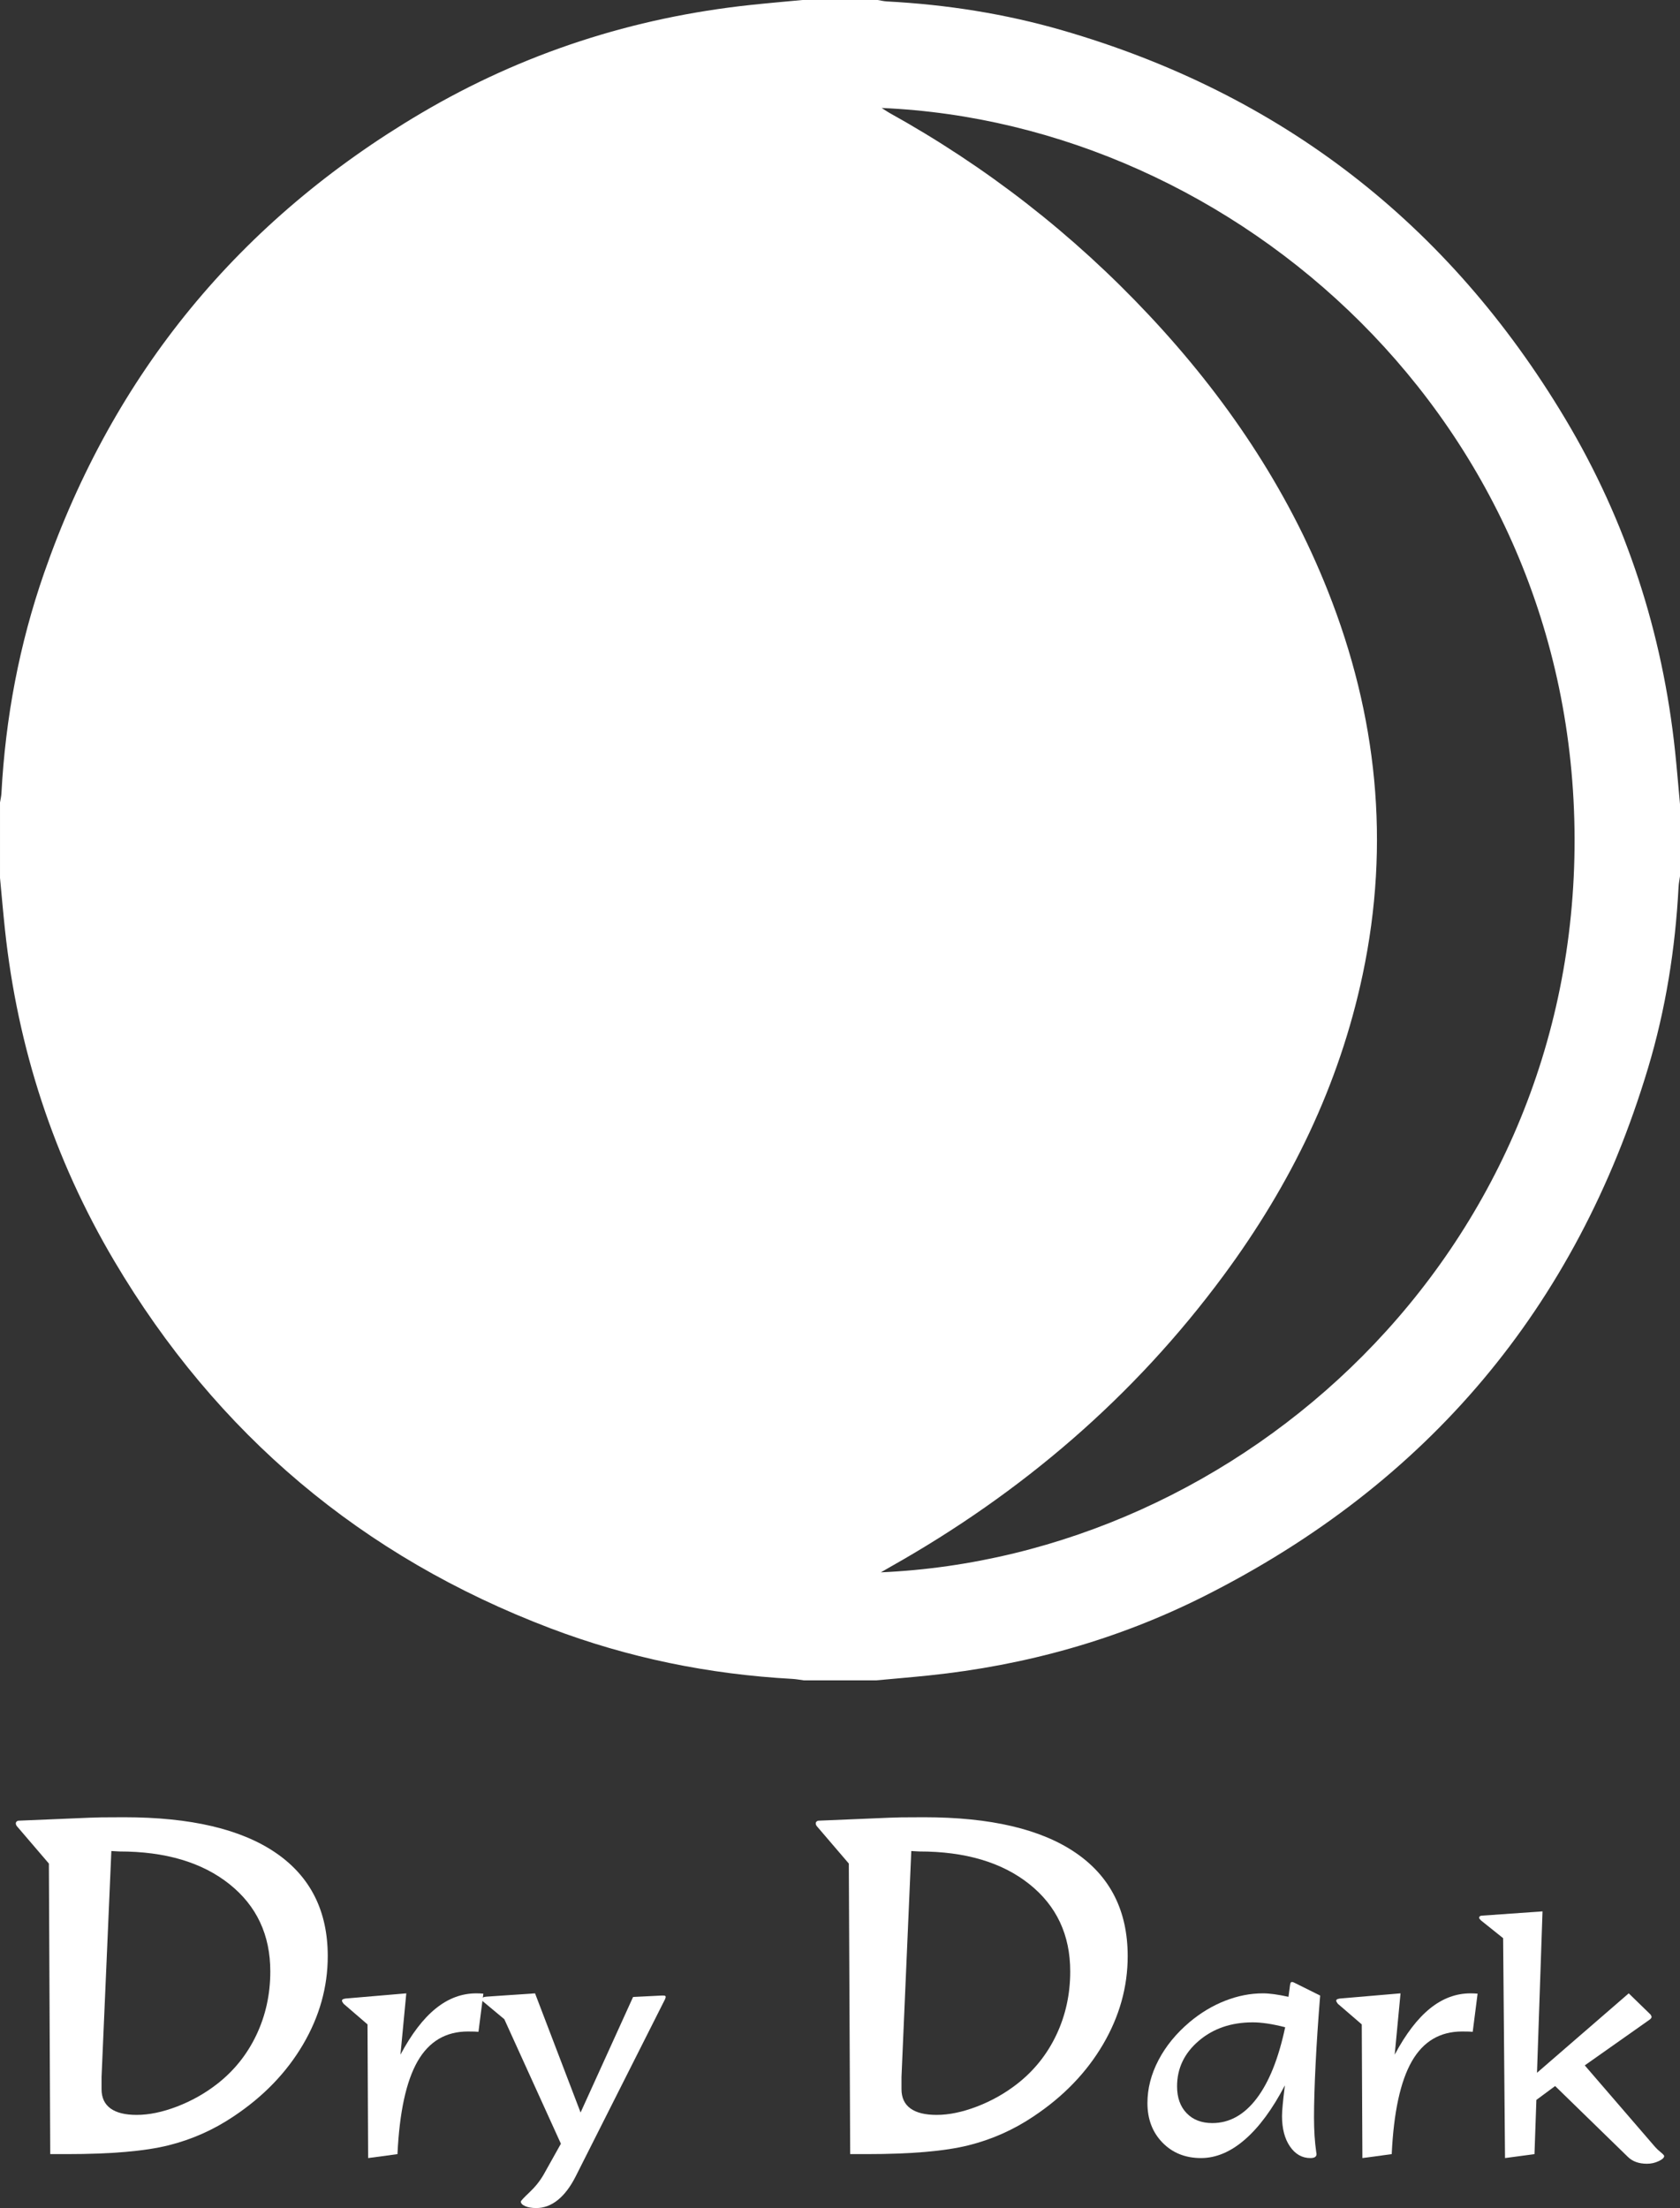 <?xml version="1.0" encoding="UTF-8"?>
<!DOCTYPE svg PUBLIC "-//W3C//DTD SVG 1.1//EN" "http://www.w3.org/Graphics/SVG/1.1/DTD/svg11.dtd">
<!-- Creator: CorelDRAW 2019 (64 Bit) -->
<svg xmlns="http://www.w3.org/2000/svg" xml:space="preserve" width="117.433mm" height="154.31mm" version="1.1" style="shape-rendering:geometricPrecision; text-rendering:geometricPrecision; image-rendering:optimizeQuality; fill-rule:evenodd; clip-rule:evenodd"
viewBox="0 0 2897.38 3807.22"
 xmlns:xlink="http://www.w3.org/1999/xlink">
 <rect x="0" y="0" width="2897.38" height="3807.22" fill="#333333" stroke="none"/>
 <defs>
  <style type="text/css">
   <![CDATA[
    .fil0 {fill:white;fill-rule:nonzero}
   ]]>
  </style>
 </defs>
 <g id="Camada_x0020_1">
  <g id="_2916692333312">
   <g>
    <g>
     <g>
      <g>
       <g>
        <path class="fil0" d="M1466.25 3714.26l-2.36 -501.03 -53.88 -62.92c-1.05,-1.04 -1.84,-2.09 -2.36,-3.15 -0.53,-1.04 -0.78,-2.09 -0.78,-3.15 0,-1.31 0.52,-2.42 1.57,-3.34 1.04,-0.92 2.36,-1.38 3.93,-1.38l121.91 -5.11c5.76,-0.26 12.45,-0.45 20.05,-0.59 7.61,-0.13 20.71,-0.2 39.33,-0.2 114.57,0 201.75,20.45 261.52,61.35 59.78,40.9 89.66,100.29 89.66,178.15 0,53.22 -14.22,104.01 -42.66,152.39 -28.45,48.38 -68.23,89.6 -119.36,123.68 -34.61,23.34 -72.16,40.05 -112.67,50.14 -40.5,10.1 -99.04,15.14 -175.59,15.14l-28.32 0zm105.4 -522.65l0 0 -16.92 389.73 0 20.84c0,14.69 5.11,25.77 15.34,33.24 10.22,7.47 25.29,11.21 45.22,11.21 21.24,0 44.37,-4.78 69.41,-14.35 25.04,-9.58 48.04,-22.48 69.02,-38.74 29.36,-22.8 52.04,-51.06 68.03,-84.75 15.99,-33.69 23.99,-70.2 23.99,-109.53 0,-62.92 -23.53,-113.12 -70.59,-150.62 -47.07,-37.49 -110.31,-56.24 -189.75,-56.24 -1.57,0 -3.93,-0.13 -7.08,-0.39 -3.15,-0.25 -5.38,-0.39 -6.68,-0.39z"/>
        <path class="fil0" d="M2222.16 3443.02l2.71 -20.39c0.36,-2.17 0.77,-3.58 1.22,-4.22 0.45,-0.63 1.13,-0.94 2.05,-0.94 0.72,0 1.44,0.13 2.17,0.4 0.72,0.28 1.27,0.5 1.63,0.68l44.85 22.29c-3.44,42.41 -6.08,81.94 -7.89,118.64 -1.81,36.7 -2.71,67.18 -2.71,91.46 0,22.28 1.26,42.12 3.8,59.52 0.36,2.17 0.54,3.44 0.54,3.8 0,2.17 -0.87,3.84 -2.59,5.03 -1.72,1.17 -4.39,1.76 -8.01,1.76 -14.32,0 -26.05,-6.66 -35.2,-19.97 -9.15,-13.32 -13.72,-30.85 -13.72,-52.59 0,-8.51 1.53,-25.19 4.62,-50.01l0.27 -2.72c-21.39,40.95 -44.35,72.08 -68.9,93.36 -24.56,21.3 -49.79,31.94 -75.69,31.94 -27,0 -49.16,-8.88 -66.46,-26.63 -17.3,-17.76 -25.95,-40.5 -25.95,-68.22 0,-25.01 6.34,-49.64 19.02,-73.93 12.68,-24.27 30.62,-46.2 53.82,-65.77 19.02,-15.94 39.41,-28.17 61.15,-36.69 21.74,-8.51 43.49,-12.78 65.22,-12.78 5.62,0 12.1,0.5 19.43,1.49 7.34,1 15.54,2.5 24.6,4.49zm-5.71 52.45l0 0c-11.41,-2.9 -21.7,-5.03 -30.85,-6.39 -9.15,-1.35 -17.54,-2.03 -25.15,-2.03 -37.14,0 -68.17,10.65 -93.08,31.93 -24.92,21.3 -37.37,47.43 -37.37,78.42 0,19.4 5.47,34.79 16.45,46.2 10.96,11.42 25.77,17.12 44.43,17.12 29.35,0 54.77,-14.09 76.24,-42.26 21.47,-28.17 37.92,-69.17 49.33,-122.99z"/>
        <path class="fil0" d="M2349.63 3721.06l-1.09 -230.48 -41.31 -35.61c-0.73,-0.91 -1.36,-1.86 -1.91,-2.85 -0.54,-0.99 -0.82,-1.77 -0.82,-2.31 0,-1.09 0.45,-1.91 1.37,-2.45 0.9,-0.54 2.44,-0.99 4.62,-1.36l104.91 -8.97 -10.05 105.73c19.02,-35.69 39.32,-62.24 60.88,-79.63 21.57,-17.4 44.84,-26.1 69.85,-26.1 2,0 3.94,0.05 5.84,0.14 1.91,0.1 4.03,0.22 6.39,0.41l-8.42 65.77c-2,-0.19 -4.26,-0.31 -6.79,-0.41 -2.54,-0.09 -6.35,-0.14 -11.41,-0.14 -38.24,0 -67.18,17.17 -86.84,51.51 -19.66,34.34 -31.21,87.64 -34.65,159.95l-50.56 6.79z"/>
        <path class="fil0" d="M2595.6 3721.06l-3.26 -379.15 -38.33 -30.71c-0.9,-0.9 -1.63,-1.72 -2.17,-2.45 -0.54,-0.72 -0.82,-1.35 -0.82,-1.9 0,-1.27 0.45,-2.22 1.36,-2.86 0.91,-0.63 2.18,-0.94 3.81,-0.94l104.09 -7.34 -9.52 278.31 158.19 -136.98 37.24 36.16c0.54,0.54 1.04,1.32 1.5,2.31 0.45,0.99 0.68,1.76 0.68,2.31 0,0.73 -0.37,1.53 -1.09,2.44 -0.73,0.91 -1.63,1.73 -2.71,2.45l-111.44 78.55 121.22 140.51c2.54,2.9 5.8,5.98 9.78,9.24 3.99,3.26 5.99,5.44 5.99,6.53 0,2.89 -3.18,5.84 -9.52,8.83 -6.34,3 -13.04,4.49 -20.11,4.49 -7.07,0 -13.36,-1 -18.89,-3 -5.53,-2 -10.37,-5.07 -14.54,-9.24l-125.02 -121.76 -32.34 23.92 -3.26 93.5 -50.82 6.79z"/>
       </g>
       <g>
        <path class="fil0" d="M86.66 3714.26l-2.36 -501.03 -53.88 -62.92c-1.05,-1.04 -1.84,-2.09 -2.36,-3.15 -0.53,-1.04 -0.79,-2.09 -0.79,-3.15 0,-1.31 0.52,-2.42 1.57,-3.34 1.04,-0.92 2.36,-1.38 3.93,-1.38l121.91 -5.11c5.76,-0.26 12.45,-0.45 20.05,-0.59 7.61,-0.13 20.71,-0.2 39.33,-0.2 114.57,0 201.75,20.45 261.52,61.35 59.78,40.9 89.66,100.29 89.66,178.15 0,53.22 -14.22,104.01 -42.66,152.39 -28.45,48.38 -68.23,89.6 -119.36,123.68 -34.61,23.34 -72.16,40.05 -112.67,50.14 -40.5,10.1 -99.04,15.14 -175.59,15.14l-28.32 0zm105.4 -522.65l0 0 -16.92 389.73 0 20.84c0,14.69 5.11,25.77 15.35,33.24 10.22,7.47 25.29,11.21 45.22,11.21 21.24,0 44.37,-4.78 69.41,-14.35 25.04,-9.58 48.04,-22.48 69.02,-38.74 29.36,-22.8 52.04,-51.06 68.03,-84.75 16,-33.69 24,-70.2 24,-109.53 0,-62.92 -23.53,-113.12 -70.59,-150.62 -47.07,-37.49 -110.31,-56.24 -189.75,-56.24 -1.57,0 -3.93,-0.13 -7.08,-0.39 -3.15,-0.25 -5.38,-0.39 -6.69,-0.39z"/>
        <path class="fil0" d="M634.92 3721.06l-1.08 -230.48 -41.31 -35.61c-0.73,-0.91 -1.36,-1.85 -1.91,-2.85 -0.54,-0.99 -0.82,-1.77 -0.82,-2.31 0,-1.08 0.45,-1.9 1.37,-2.45 0.9,-0.54 2.44,-0.99 4.62,-1.36l104.91 -8.96 -10.06 105.72c19.03,-35.69 39.32,-62.24 60.89,-79.63 21.56,-17.4 44.84,-26.09 69.85,-26.09 1.99,0 3.94,0.04 5.84,0.13 1.91,0.1 4.03,0.23 6.39,0.41l-8.42 65.77c-2,-0.18 -4.27,-0.32 -6.8,-0.4 -2.54,-0.1 -6.34,-0.14 -11.41,-0.14 -38.23,0 -67.18,17.16 -86.84,51.5 -19.66,34.35 -31.21,87.65 -34.65,159.96l-50.56 6.79z"/>
        <path class="fil0" d="M967.33 3696.32l-97.58 -214.72 -35.88 -29.89c-0.91,-0.55 -1.53,-1.23 -1.9,-2.04 -0.37,-0.82 -0.55,-1.67 -0.55,-2.58 0,-1.27 0.6,-2.27 1.77,-3 1.18,-0.72 3.13,-1.17 5.85,-1.35l83.71 -5.7 78.54 205.48 90.52 -199.23 49.19 -2.45 3.26 0c1.27,0 2.21,0.18 2.85,0.54 0.64,0.36 0.95,0.99 0.95,1.91 0,0.18 -0.05,0.49 -0.14,0.94 -0.09,0.46 -0.4,1.41 -0.95,2.86l-154.11 305.5c-9.06,17.93 -19.35,31.53 -30.85,40.77 -11.51,9.24 -23.88,13.86 -37.1,13.86 -7.8,0 -14.18,-1.08 -19.16,-3.26 -4.99,-2.17 -7.48,-4.8 -7.48,-7.89 0,-1.27 4.98,-6.61 14.95,-16.03 9.96,-9.42 18.12,-19.66 24.46,-30.71l29.63 -53z"/>
       </g>
      </g>
     </g>
    </g>
   </g>
   <g>
    <path class="fil0" d="M1383.65 0c43.36,0 86.72,0 130.09,0 5.28,0.85 10.54,2.19 15.85,2.47 102.6,5.35 203.61,21.19 302.26,49.72 377.05,109.04 666.17,333.09 867.39,669.48 105.77,176.82 167.98,368.98 189.69,574.03 3.2,30.27 5.66,60.61 8.46,90.92 0,41.39 0,82.78 0,124.17 -0.86,6.28 -2.17,12.53 -2.5,18.83 -5.6,106.14 -22.14,210.62 -52.73,312.35 -124.2,413.02 -380.23,716.19 -764.89,910 -149.48,75.32 -308.79,119.68 -475.43,136.95 -30.32,3.14 -60.7,5.66 -91.05,8.47 -41.39,0 -82.78,0 -124.17,0 -6.79,-0.88 -13.56,-2.2 -20.38,-2.57 -143.52,-7.88 -282.96,-36.32 -417.21,-87.31 -324.28,-123.17 -575.16,-334.63 -751.82,-633.01 -104.46,-176.42 -166.82,-367.37 -188.63,-571.37 -3.18,-29.76 -5.72,-59.58 -8.56,-89.38 0,-43.36 0,-86.72 0,-130.09 0.84,-5.27 2.17,-10.51 2.45,-15.81 6.92,-130.02 30.8,-256.9 73.58,-379.81 119.69,-343.89 337.3,-608.29 650.58,-793.1 175.25,-103.38 365.13,-164.69 567.6,-186.38 29.77,-3.19 59.62,-5.72 89.44,-8.55zm136.87 186.17l0 0c6.72,4.27 9.82,6.47 13.13,8.31 167.59,92.99 317.07,209.34 448.13,349.09 131.26,139.96 237.38,296.54 308.37,475.55 84.96,214.25 107.81,434.49 60.05,660.83 -40.32,191.06 -124.19,362.38 -239.56,518.69 -154.77,209.7 -348.38,375.41 -575.12,503.05 -4.33,2.44 -8.62,4.96 -16.32,9.41 620.87,-27.38 1197.98,-547.98 1196.37,-1265 -1.62,-720.15 -583.46,-1233.83 -1195.06,-1259.93z"/>
   </g>
  </g>
 </g>
</svg>
